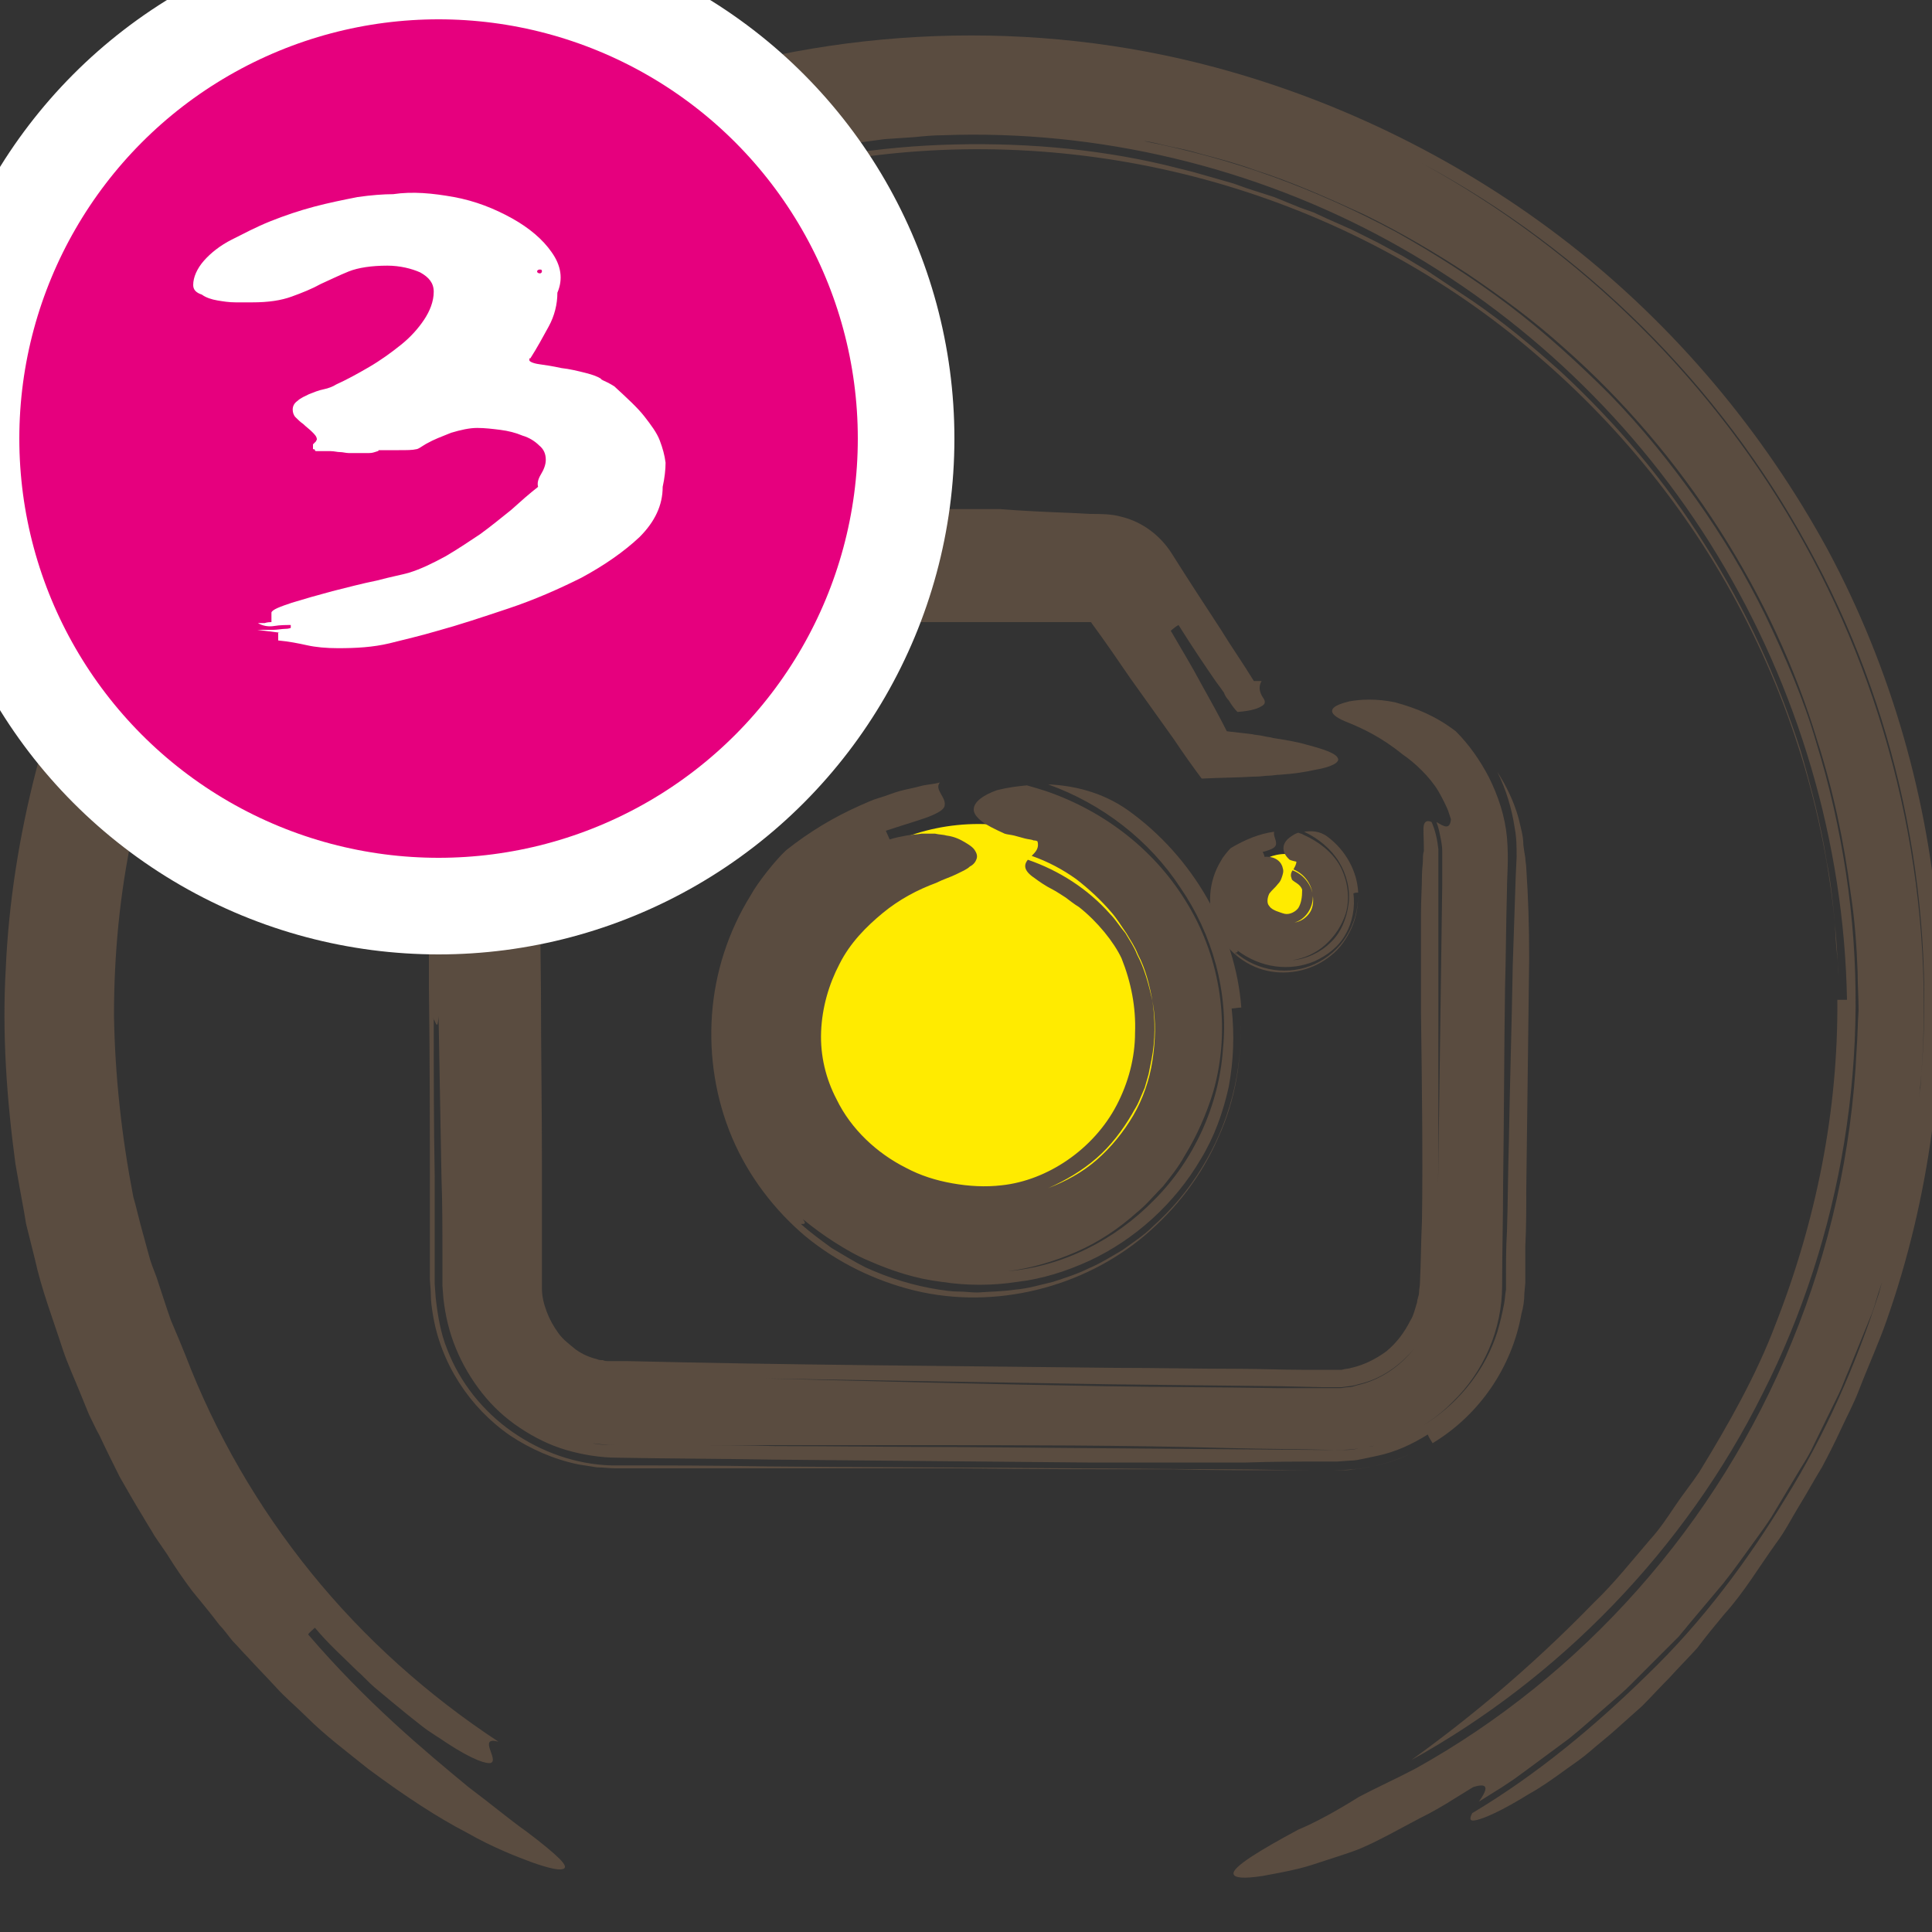 <?xml version="1.0" encoding="utf-8"?>
<!-- Generator: Adobe Illustrator 25.3.1, SVG Export Plug-In . SVG Version: 6.00 Build 0)  -->
<svg version="1.1" xmlns="http://www.w3.org/2000/svg" xmlns:xlink="http://www.w3.org/1999/xlink" x="0px" y="0px"
	 viewBox="0 0 200 200" style="enable-background:new 0 0 200 200;" xml:space="preserve">
<rect x="0" y="0" width="200" height="200" fill="#333333" stroke="none"/>
<style type="text/css">
	.st0{fill:none;}
	.st1{fill:none;stroke:#8D837B;stroke-width:0.282;stroke-miterlimit:10;}
	.st2{fill:#5A4C40;}
	.st3{fill:#FFEB00;}
	.st4{fill:none;stroke:#8D837B;stroke-width:0.15;stroke-miterlimit:10;}
	.st5{display:none;}
	.st6{display:inline;fill:none;stroke:#5A4C40;stroke-width:0.5;stroke-miterlimit:10;}
	.st7{fill:#E6007E;stroke:#FFFFFF;stroke-width:10;stroke-linecap:round;stroke-linejoin:round;stroke-miterlimit:10;}
	.st8{fill:#FFFFFF;}
</style>
<g id="Vrstva_2">
	<g>
		<g>
			<g>
				<path class="st0" d="M138.2,75.2l-10.7-0.1l-10.2-15.3c-0.6-1-1.7-1.6-2.8-1.6H87c-1.1,0-2.1,0.6-2.7,1.5L73.7,75.1l-9.9,0.1
					c-7.5,0-13.6,6.1-13.6,13.6v44.1c0,7.5,6.1,13.7,13.6,13.7h74.4c7.5,0,13.6-6.3,13.6-13.7V88.8
					C151.8,81.4,145.7,75.2,138.2,75.2L138.2,75.2z M145.1,132.9"/>
				<path class="st1" d="M145.1,132.9"/>
				<g>
					<path class="st2" d="M150.7,75.7c1.4,1.4,2.5,3,3.4,4.7c1,2,1.7,4.1,1.9,6.3c0.2,2.4,0,3.8,0,5.5c-0.1,3.4-0.1,6.7-0.2,10.1
						c-0.1,6.7-0.1,13.5-0.2,20.4c0,3.5-0.1,6.9-0.1,10.4c0,4.5-1.9,8.9-5.1,12c-3.1,3.2-7.7,5.1-12.3,5c-3.6-0.1-7.3-0.1-11-0.2
						c-10.4-0.3-21.6-0.3-32.7-0.3c-5.6,0-11.2,0-16.6,0c-2.7,0-5.5,0-8.1,0c-1.3,0-2.7,0-4,0c-0.7,0-1.3,0-2,0
						c-0.8,0-1.6-0.1-2.4-0.2c0.9,0.2,1.9,0.2,2.8,0.2l2.3,0c1.5,0,3.1,0,4.6,0c3.1,0,6.2,0,9.3,0.1c6.2,0,12.5,0.1,18.8,0.1
						c12.5,0.1,25.1,0.2,37.7,0.3l1.2,0l0.3,0l0.4,0l0.7,0c0.5,0,1-0.1,1.5-0.2c0.5-0.1,1-0.1,1.5-0.3c1.9-0.5,3.8-1.3,5.5-2.4
						c3.3-2.2,5.9-5.5,7.1-9.3c0.3-1,0.5-1.9,0.7-2.9c0.1-0.5,0.1-1,0.2-1.5l0-0.7c0-0.3,0-0.4,0-0.6c0-1.6,0-3.1,0.1-4.7
						c0.1-3.1,0.1-6.2,0.2-9.3c0.1-6.1,0.3-12.3,0.4-18.3c0.1-3,0.2-6,0.3-9l0.1-2.2c0-0.9,0-2-0.2-3c-0.3-2-0.9-4-1.8-5.8
						c0.9,1.4,1.7,3,2.2,4.8c0.2,0.9,0.5,1.8,0.5,2.8l0.1,0.7l0.1,0.6c0,0.4,0.1,0.7,0.1,1.1c0.2,2.9,0.3,6,0.3,9.3
						c-0.1,8-0.2,16-0.3,23.9c0,2,0,4-0.1,5.9l0,3l0,0.8l-0.1,1.1c0,0.7-0.1,1.4-0.3,2.1c-1,5.6-4.4,10.5-9.2,13.4
						c-0.1-0.2-0.4-0.6-0.5-0.9c-1.6,1-3.3,1.8-5.2,2.2c-0.5,0.1-0.9,0.2-1.4,0.3c-0.5,0.1-0.9,0.2-1.4,0.2l-1.4,0.1l-1.1,0
						c-2.8,0-5.5,0-8.3,0.1c-5.5,0-11,0-16.4,0c-10.9-0.1-21.7-0.2-32.5-0.3c-5.4-0.1-10.8-0.1-16.2-0.2c-1.7,0-3.6-0.3-5.3-0.8
						c-1.7-0.5-3.3-1.3-4.8-2.3c-1.5-1-2.8-2.2-3.9-3.6c-1.1-1.4-2-2.9-2.7-4.6c-0.7-1.7-1.1-3.4-1.3-5.2l-0.1-1.3
						c0-0.2,0-0.4,0-0.6l0-0.5l0-2c0-2.7,0-5.5-0.1-8.2c-0.1-5.5-0.2-11-0.3-16.6c-0.1,1.6-0.3,0.6-0.5,0.3c0-0.1,0-0.2,0-0.3
						c0,0.1,0,0.2,0,0.3c-0.1-0.3-0.3-0.1-0.3,2.7c0-2.8,0.1-3,0.3-2.7c0,5.5,0,10.9,0.1,16.3c0,2.7,0,5.4,0,8.1l0,2l0,1l0.1,1.4
						c0.2,1.8,0.5,3.7,1.2,5.4c1.3,3.4,3.7,6.4,6.7,8.5c3,2.1,6.6,3.4,10.3,3.5c5.4,0,10.7,0,16.1,0.1c10.6,0.1,21.2,0.1,31.9,0.2
						c5.4,0,10.7,0.1,16.1,0.1c2.7,0,5.4,0.1,8.1,0.1l2,0l0.5,0l0.7,0c0.5,0,1,0,1.5-0.1c1.9-0.2,3.8-0.7,5.6-1.5
						c-2.4,1.1-5.1,1.6-7.7,1.6c-1.9,0-3.7,0-5.5,0c-3.7,0-7.4,0-11.1-0.1c-7.4,0-14.7,0-22.1-0.1c-7.3,0-14.7,0-22,0l-11,0l-2.7,0
						c-0.6,0-1.3-0.1-1.9-0.1c-0.6-0.1-1.3-0.2-1.9-0.3c-2.5-0.5-5-1.6-7.1-3c-4.2-2.9-7.2-7.5-8-12.6c-0.1-0.6-0.2-1.3-0.2-1.9
						c0-0.6-0.1-1.4-0.1-1.7l0-2.7l0-5.5c0-7.3,0-14.7-0.1-22.1c0-3.7,0-7.4,0-11.1l0-1.4l0-0.7c0-0.2,0-0.6,0-0.9
						c0-0.7,0.1-1.3,0.2-2c0.1-0.7,0.2-1.3,0.4-1.9c0.6-2.6,1.8-5,3.4-7c3.2-4.2,8.1-7,13.4-7.5c0.6,0,1.3-0.1,1.9-0.1l1.4,0l2.8,0
						l2.6,0c1.9-2.8,3.9-5.7,5.9-8.5l1.9-2.8l0.6-0.9c0.3-0.4,0.6-0.9,0.9-1.3c0.7-0.8,1.5-1.5,2.3-2c0.9-0.5,1.9-0.9,2.9-1.1
						c1-0.2,2.1-0.2,3.2-0.2l3.4,0c3,0,8.9,0,11.9,0c2.5,0.2,4.9,0.3,7.4,0.4l1.9,0.1c1.1,0,2.3,0,3.3,0.3c2.1,0.5,4,1.9,5.2,3.8
						c1.7,2.7,3.4,5.3,5.1,7.9c1.1,1.8,2.3,3.5,3.4,5.3l0.8,0c-0.3,0.5-0.3,1.1,0.2,1.8c0.2,0.3,0.2,0.6-0.2,0.8
						c-0.3,0.2-1,0.5-2.5,0.6c-0.3-0.3-0.6-0.7-0.9-1.2c-0.2-0.2-0.4-0.5-0.5-0.8c-0.2-0.3-0.5-0.7-0.8-1.1
						c-1.1-1.6-2.4-3.5-3.9-5.9c-0.2,0.1-0.6,0.4-0.8,0.6c1.1,1.9,2.2,3.7,3.1,5.4c1,1.8,1.9,3.4,2.7,5c0.9,0.1,1.8,0.2,2.6,0.3
						c0.4,0.1,0.8,0.1,1.2,0.2c0.4,0.1,0.7,0.1,1,0.2c1.3,0.2,2.5,0.4,3.5,0.7c1.9,0.5,3,0.9,3.2,1.4c0.2,0.4-0.6,0.9-2.4,1.2
						c-0.9,0.2-2.1,0.4-3.6,0.5c-0.4,0-0.8,0.1-1.2,0.1c-0.4,0-0.7,0.1-1.6,0.1c-1.6,0.1-3.4,0.1-5.3,0.2c-0.9-1.2-1.9-2.6-2.9-4.1
						c-1.5-2.1-3-4.2-4.5-6.3c-1.3-1.9-2.6-3.8-4-5.7c0-0.1-0.1-0.1-0.2-0.1c0,0-0.1,0-0.1,0l0,0l0,0l-0.2,0l-0.4,0
						c-2.1,0-4.3,0-6.4,0c-4.3,0-8.8,0-13.3,0c-1.1,0-2.3,0-3.4,0l-0.7,0l0,0c0,0-0.1,0-0.1,0c-0.1,0-0.1,0.1-0.2,0.1
						c-0.6,0.9-1.3,1.8-1.9,2.7c-3.2,4.6-6.4,9.2-9.6,13.9c-3.3,0-6.5,0-9.8,0.1l-1.7,0l-0.8,0c-0.3,0-0.6,0-0.7,0
						c-0.3,0-0.7,0-1,0.1l-0.5,0.1l-0.5,0.1c-2.5,0.7-4.5,2.7-5.2,5.1c-0.2,0.8-0.4,1.6-0.4,2.5l0,4.5l0.1,8.9
						c0,6,0.1,11.9,0.1,17.9l0,8.9l0,2.2l0,1.1l0,0.5l0,0.3c0,0.8,0.2,1.6,0.5,2.4c0.3,0.8,0.7,1.5,1.2,2.2c0.5,0.7,1.2,1.2,1.8,1.7
						c0.7,0.5,1.4,0.8,2.2,1c0.2,0.1,0.4,0.1,0.6,0.1c0.2,0.1,0.4,0.1,0.6,0.1l0.3,0c0.1,0,0.1,0,0.2,0l0.3,0l1.1,0
						c16.4,0.4,33.5,0.5,50.6,0.7c4.3,0,8.6,0.1,12.8,0.1c2.1,0,4.3,0.1,6.4,0.1l3.2,0c0.3,0,0.7,0,1,0c0.3-0.1,0.7-0.1,1-0.2
						c1.3-0.3,2.5-0.9,3.6-1.7c1.1-0.9,1.9-2,2.5-3.2c0.2-0.3,0.3-0.6,0.4-0.9c0.1-0.3,0.2-0.7,0.3-1c0-0.3,0.2-0.7,0.2-1
						c0-0.4,0.1-0.6,0.1-1.2c0.1-2.1,0.1-4.1,0.2-6.2c0.1-6,0-14.1-0.1-21.6c0-3.7,0-7.3,0-10.2c0-1.5,0.1-2.8,0.1-4
						c0-0.6,0.1-1.1,0.1-1.6c0-0.3,0-0.6,0.1-0.9c0-1.5-0.1-2.3,0-2.7c0.1-0.4,0.4-0.5,0.8-0.3c0.4,0.9,0.6,1.9,0.7,2.8l0,0.7
						c0,0.2,0,0.5,0,0.8l0,1.8l0,7.3c0,4.9,0,9.8,0,14.6c0,4.9,0,9.7-0.1,14.6l0,3.6l0,1.8c0,0.5,0,1-0.1,1.4
						c-0.1,1-0.4,1.9-0.8,2.7c-0.4,0.9-0.9,1.7-1.5,2.4c-1.5,1.8-3.5,3.2-5.8,3.7c-0.6,0.2-1.1,0.2-1.7,0.3l-0.9,0l-1.1,0l-4.4-0.1
						l-17.7-0.2c-11.8-0.2-23.6-0.4-35.5-0.6c11.6,0.3,23.3,0.6,35.1,0.8c5.9,0.1,11.9,0.1,17.8,0.2l4.5,0l1.1,0l0.9,0
						c0.3,0,0.6-0.1,0.9-0.1c0.3,0,0.6-0.1,0.9-0.2c2.3-0.5,4.4-1.9,5.9-3.8c1.2-1.5,2-3.3,2.3-5.2c0.1-0.5,0.1-0.9,0.1-1.4
						c0-0.5,0-1.2,0-1.8l0-3.6l0.2-14.4l0.2-14.4l0.1-7.2l0-1.8l0-0.9l0-0.8c0-0.5-0.1-1-0.2-1.5c-0.1-0.5-0.2-1-0.4-1.5
						c0.7,0.4,1.4,0.9,1.5-0.3c0,0-0.1-0.3-0.3-0.9c-0.2-0.5-0.6-1.3-1-2c-0.9-1.5-2.5-3-3.7-3.8c-2.2-1.8-4.2-2.7-5.4-3.2
						c-1.3-0.5-1.9-0.9-1.9-1.3c0-0.4,0.6-0.7,1.8-1c1.1-0.2,2.8-0.3,4.7,0.1C146.6,73.3,148.6,74.1,150.7,75.7z"/>
				</g>
			</g>
		</g>
		<g>
			<path class="st3" d="M101.3,85.3c-12,0-21.7,9.8-21.7,21.7c0,11.9,9.8,21.7,21.7,21.7c11.9,0,21.7-9.8,21.7-21.7
				C123,95.1,113.2,85.3,101.3,85.3L101.3,85.3z M101.3,122.6"/>
			<g>
				<path class="st0" d="M101.3,85.3c-12,0-21.7,9.8-21.7,21.7c0,11.9,9.8,21.7,21.7,21.7c11.9,0,21.7-9.8,21.7-21.7
					C123,95.1,113.2,85.3,101.3,85.3L101.3,85.3z M101.3,122.6"/>
				<path class="st1" d="M101.3,122.6"/>
				<g>
					<path class="st2" d="M106.3,81.3c0.7,0.2,1.4,0.4,2,0.6c6.1,2.1,11.4,6.2,14.7,11.8c3.3,5.5,4.5,12.6,2.6,19.3
						c-0.7,2.3-1.7,4.6-3,6.7c-0.6,1.1-1.4,2.1-2.2,3.1c-0.9,0.9-1.7,1.9-2.7,2.7c-1.9,1.7-4,3.1-6.3,4.1c-2.3,1-4.7,1.7-7.1,2
						c5.7-0.5,11.1-3.2,15.2-7.4c4.1-4.1,6.7-9.8,7.1-15.6c0.6-5.9-1.1-11.9-4.4-16.7c-3.2-4.9-8.1-8.7-13.7-10.7
						c2.4,0.1,5.5,0.7,8.3,2.7c6.7,4.8,11.1,12.5,11.7,20.4c-0.3,0-0.8,0.1-1,0.1c0.3,2.7,0.2,5.4-0.3,8.1c-0.6,2.7-1.5,5.2-2.9,7.5
						c-2.7,4.6-6.8,8.3-11.5,10.5c-2.4,1.1-4.9,1.9-7.5,2.2c-2.6,0.4-5.2,0.4-7.8,0c-2.6-0.3-5.1-1.1-7.6-2.2
						c-1.2-0.5-2.4-1.2-3.5-1.9c-1.1-0.7-2.2-1.5-3.3-2.4c0.5,0.6,0,0.5-0.2,0.5l-0.1-0.1l0.1,0.1c-0.2,0-0.2,0.2,0.8,1.1
						c-1-0.9-1-1.1-0.8-1.1c1,0.9,2.1,1.7,3.2,2.5c1.2,0.7,2.3,1.4,3.5,2c2.4,1.1,5,1.9,7.6,2.3c0.7,0.1,1.3,0.2,2,0.2
						c0.7,0,1.3,0.1,2,0.1c1.3-0.1,2.6-0.1,3.9-0.3c1.3-0.1,2.6-0.5,3.9-0.8c1.2-0.4,2.5-0.8,3.7-1.4c1.2-0.5,2.3-1.2,3.5-1.9
						c1.1-0.8,2.2-1.5,3.1-2.4c2-1.8,3.7-3.8,5.1-6.1c2.8-4.5,4.3-10,4-15.6c0.2,4.3-0.5,8.6-2.3,12.5c-1.7,3.9-4.3,7.3-7.6,10.1
						c-6.4,5.4-15.5,7.7-23.8,5.7c-4.1-1-8-2.9-11.3-5.6c-3.2-2.7-5.9-6.2-7.6-10.2c-1.7-4-2.4-8.4-2.1-12.7c0.3-4.4,1.7-8.7,4-12.4
						c0.7-1.3,2.6-3.7,3.7-4.7c2.4-1.9,4.9-3.4,7.6-4.6c0.7-0.3,1.3-0.6,2-0.8c0.7-0.2,1.4-0.5,2.1-0.7c0.7-0.2,1.4-0.3,2.1-0.5
						c0.7-0.2,1.4-0.2,2.1-0.4c-0.6,0.7,0.6,1.5,0.5,2.3c0,0.4-0.4,0.7-1.3,1.1c-0.9,0.4-2.4,0.8-4.8,1.6c0.1,0.2,0.3,0.7,0.4,0.9
						c0.6-0.2,1.2-0.3,1.7-0.4c0.5-0.1,1.1-0.1,1.6-0.2c0.5,0,1,0,1.4,0c0.4,0.1,0.9,0.1,1.2,0.2c0.8,0.1,1.4,0.4,1.9,0.7
						c0.5,0.3,0.8,0.5,1,0.8c0.2,0.3,0.3,0.6,0.2,0.9c-0.1,0.3-0.3,0.6-0.7,0.8c-0.3,0.3-0.8,0.5-1.4,0.8c-0.6,0.3-1.3,0.5-2.1,0.9
						c-1.9,0.7-3.8,1.7-5.5,3.1c-1.7,1.4-3.4,3.1-4.5,5.3c-1.1,2.1-1.8,4.5-1.9,7c-0.1,2.5,0.5,4.9,1.6,7c1.5,3.1,4.2,5.6,7.2,7.1
						c1.5,0.8,3.1,1.3,4.8,1.6c1.7,0.3,3.4,0.4,5.1,0.2c4.7-0.5,9.5-3.7,11.9-8.3c1.2-2.3,1.9-4.9,1.9-7.5c0.1-2.6-0.4-5.2-1.4-7.7
						c-0.8-1.7-2.5-3.8-4.4-5.3c-0.5-0.3-1-0.7-1.4-1c-0.5-0.3-0.9-0.6-1.3-0.8c-0.8-0.4-1.5-0.9-1.9-1.2c-1.2-0.8-1.1-1.4-0.7-1.9
						c3.2,1.1,6.2,3,8.5,5.6c0.6,0.6,1,1.3,1.6,2c0.4,0.7,0.9,1.4,1.2,2.2c0.8,1.5,1.2,3.1,1.6,4.8c0.3,2,0.3,4.1-0.1,6.1
						c-0.1,0.5-0.2,1-0.3,1.5l-0.4,1.4l-0.6,1.4c-0.2,0.5-0.5,0.9-0.7,1.3c-1,1.7-2.2,3.3-3.7,4.6c-1.5,1.3-3.2,2.3-5,3.1
						c1.8-0.7,3.5-1.6,5-2.9c1.5-1.3,2.8-2.9,3.8-4.6c1-1.7,1.7-3.7,2-5.7c0.3-2,0.4-4.1,0-6.2c-0.3-1.6-0.7-3.3-1.5-4.8
						c-0.3-0.8-0.8-1.5-1.2-2.2c-0.5-0.7-0.9-1.4-1.5-2.1c-1.1-1.3-2.4-2.5-3.7-3.5c-1.4-1-2.9-1.8-4.6-2.4c0.4-0.4,0.8-0.8,0.6-1.5
						c0,0-0.1-0.1-0.4-0.1c-0.2-0.1-0.5-0.1-0.9-0.2c-0.4-0.1-0.7-0.2-1.1-0.3c-0.4-0.1-0.7-0.1-1-0.2c-1.1-0.5-1.9-0.9-2.4-1.3
						c-0.5-0.4-0.8-0.8-0.8-1.2c0-0.8,1-1.5,2.4-2C104.4,81.5,105.3,81.4,106.3,81.3z"/>
				</g>
			</g>
		</g>
		<g>
			<g>
				<path class="st0" d="M134.4,93.1"/>
				<path class="st1" d="M134.4,93.1"/>
			</g>
		</g>
		<g>
			<path class="st3" d="M133.1,88.4c-2.6,0-4.6,2.1-4.6,4.6c0,2.6,2.1,4.6,4.6,4.6c2.6,0,4.6-2.1,4.6-4.6
				C137.7,90.5,135.6,88.4,133.1,88.4L133.1,88.4z M133.1,95.2"/>
			<g>
				<path class="st0" d="M133.1,88.4c-2.6,0-4.6,2.1-4.6,4.6c0,2.6,2.1,4.6,4.6,4.6c2.6,0,4.6-2.1,4.6-4.6
					C137.7,90.5,135.6,88.4,133.1,88.4L133.1,88.4z M133.1,95.2"/>
				<path class="st4" d="M133.1,95.2"/>
				<g>
					<path class="st2" d="M134.4,86.2c0.2,0.1,0.4,0.1,0.5,0.2c1.6,0.7,3,1.8,3.8,3.2c0.8,1.5,1.1,3.3,0.6,5
						c-0.4,1.2-1.1,2.3-2.1,3.2c-1,0.9-2.2,1.4-3.4,1.6c1.4-0.1,2.9-0.8,3.9-1.8c1.1-1,1.7-2.5,1.9-4c0.2-1.5-0.2-3.1-1-4.4
						c-0.8-1.3-2.1-2.4-3.6-3.1c0.7-0.1,1.6-0.1,2.4,0.5c1.9,1.4,3.1,3.6,3.2,5.8c-0.1,0-0.4,0-0.5,0.1c0.2,1.4-0.1,3-0.8,4.2
						c-0.7,1.3-1.9,2.2-3.2,2.8c-2.6,1.1-5.6,0.7-8-1.1c0.1,0.2-0.1,0.2-0.2,0.2l0,0l0,0c-0.1,0-0.1,0.1,0.2,0.3
						c-0.3-0.3-0.3-0.3-0.2-0.3c2.3,2,5.6,2.4,8.2,1.2c1.3-0.6,2.5-1.6,3.3-2.9c0.8-1.3,1.2-2.8,1.2-4.3c0,1.2-0.2,2.4-0.7,3.5
						c-0.5,1.1-1.2,2.1-2.1,2.8c-1.8,1.5-4.3,2.1-6.6,1.6c-2.3-0.5-4.4-2.2-5.3-4.4c-1-2.2-0.8-4.9,0.5-7c0.2-0.4,0.7-1,1-1.3
						c1.5-0.9,3-1.5,4.5-1.7c-0.1,0.4,0.2,0.8,0.2,1.2c0,0.4-0.3,0.6-1.4,0.9c0.1,0.1,0.2,0.4,0.2,0.5c1.2-0.1,1.8,0.6,1.9,1.2
						c0.1,0.3,0,0.6-0.1,0.9c-0.1,0.3-0.2,0.5-0.4,0.7c-0.3,0.4-0.6,0.6-0.9,1c-0.2,0.4-0.3,1,0,1.3c0.2,0.3,0.5,0.4,0.7,0.5
						c0.3,0.1,0.5,0.2,0.9,0.3c0.5,0.1,1.1-0.2,1.4-0.6c0.3-0.5,0.4-1.1,0.4-1.9c-0.1-0.3-0.3-0.5-0.6-0.7c-0.3-0.2-0.5-0.3-0.5-0.5
						c-0.1-0.2-0.1-0.5,0.1-0.8c1.1,0.4,1.9,1.4,2.1,2.5c0.1,1.4-0.8,2.6-1.9,2.9c0.6-0.1,1.1-0.4,1.5-0.9c0.4-0.5,0.5-1.2,0.4-1.9
						c-0.1-1.1-0.8-2.2-2-2.7c0.1-0.2,0.3-0.5,0.3-0.8c0,0-0.5-0.1-0.7-0.2c-0.9-0.8-0.8-1.7,0-2.3
						C133.9,86.4,134.1,86.3,134.4,86.2z"/>
				</g>
			</g>
		</g>
	</g>
</g>
<g id="Vrstva_1">
	<g id="Vrstva_1_1_">
		<g id="circle">
			<g>
				<g>
					<g>
						<path class="st2" d="M140.7,186c1.9-1,3.9-1.9,5.8-2.9c17.3-9.6,31.3-25.3,39-44.2c3.9-9.5,6.2-19.7,6.7-30.3
							c0.1-1.3,0.1-2.6,0.2-4c0-1.3-0.1-2.7-0.1-4c-0.1-2.7-0.3-5.4-0.7-8c-0.7-5.4-1.8-10.7-3.5-16C183.6,61.7,174.4,47,161.9,36
							c-3.1-2.8-6.5-5.3-9.9-7.6c-3.5-2.3-7.1-4.4-10.8-6.2c-3.7-1.7-7.5-3.4-11.3-4.6c-1.9-0.7-3.8-1.2-5.7-1.7
							c-1-0.3-1.9-0.5-2.9-0.7s-1.9-0.5-2.9-0.6c4.5,0.9,9,2.1,13.4,3.7s8.6,3.5,12.7,5.7c4.1,2.3,8,4.8,11.7,7.6s7.2,6,10.5,9.3
							c3.3,3.4,6.2,7,8.9,10.8s5.1,7.8,7.2,12.1c2,4.2,3.9,8.5,5.2,13c1.4,4.5,2.4,9,3.1,13.6c2.8,18.5-0.4,37.6-8.6,53.8
							c-8.1,16.3-21.2,29.6-36.4,38c5.7-4.1,12.2-9.4,18.9-16.3c2.1-2,3.9-4.3,5.8-6.5c1-1.1,1.8-2.3,2.6-3.5s1.7-2.3,2.5-3.5
							c3-4.9,5.9-10,7.9-15.3c4.2-10.7,6.5-22.1,6.4-33.6c0.3,0,0.8,0,1,0c-0.3-16.4-5.1-32.3-13.4-46c-8.3-13.7-20.2-25-34.1-32.6
							s-30-11.5-46.1-10.9c-1,0-2,0.1-3,0.2l-3,0.2l-3,0.4L87.1,15l-1.5,0.3l-3,0.5l-3,0.7L78.2,17l-1.5,0.4l-2.9,0.9
							c-7.7,2.5-15.1,6.1-21.9,10.7c2-1.1,1-0.2,0.7,0.2c-0.1,0.1-0.3,0.2-0.4,0.3c0.1-0.1,0.3-0.2,0.4-0.3c-0.1,0.2-0.1,0.3,0.3,0
							c0.5-0.2,1.4-0.8,3.1-1.8c-1.8,1-2.7,1.6-3.1,1.8c-0.5,0.2-0.5,0.2-0.3,0c6.7-4.4,14-7.7,21.6-10.2c7.6-2.3,15.4-3.7,23.2-4
							s15.7,0.3,23.3,2.1l2.8,0.7l2.8,0.8l1.4,0.4l1.4,0.5l2.8,0.9l2.7,1.1L136,22l1.3,0.6l2.7,1.2l2.6,1.3l1.3,0.7l1.3,0.7l2.5,1.5
							l2.4,1.6l1.2,0.8l1.2,0.8c3.2,2.2,6.2,4.7,9.1,7.3c5.7,5.3,10.8,11.3,14.9,17.9c4.2,6.6,7.5,13.8,9.9,21.3
							c1.1,3.8,2.1,7.6,2.7,11.5c0.4,1.9,0.6,3.9,0.8,5.9c0.1,1,0.1,2,0.2,3c0.1,1,0.2,2,0.2,3c-0.4-12.4-3.5-24.6-8.9-35.6
							c-5.4-11.1-13.1-20.9-22.5-28.9c-9.3-8-20.3-13.9-32-17.4s-24.2-4.6-36.4-3.1c-12.2,1.4-24,5.4-34.6,11.7
							c-5.3,3.1-10.3,6.8-14.9,10.9c-4.6,4.2-8.7,8.8-12.3,13.8c-7.3,10-12.4,21.7-15,33.9c-1.3,6.1-1.9,12.4-1.9,18.7
							c0.1,6.3,0.8,12.6,2,18.8c0.3,1,0.6,2.4,1,3.8c0.2,0.7,0.4,1.5,0.6,2.2c0.2,0.8,0.5,1.5,0.8,2.3c0.5,1.5,1,3.1,1.5,4.5
							c0.6,1.4,1.1,2.6,1.5,3.6c3.1,8.1,7.5,15.7,13,22.5s12.1,12.7,19.4,17.5c-2.2-0.6,0.1,1.9-0.8,2.2c-0.4,0.1-1.7-0.2-4.6-2.1
							c-0.7-0.5-1.6-1-2.5-1.7s-1.9-1.5-3.1-2.5c-0.6-0.5-1.2-1-1.8-1.5s-1.2-1.2-1.9-1.8c-1.3-1.3-2.9-2.7-4.3-4.4
							c-0.2,0.2-0.6,0.5-0.7,0.7c6,7,12,12,16.6,15.8c2.4,1.8,4.3,3.4,6,4.6c1.6,1.2,2.8,2.2,3.4,2.8c0.6,0.6,0.8,1,0.3,1.1
							c-0.4,0.1-1.4-0.1-3.1-0.7c-1.6-0.6-4-1.5-6.8-3.1c-2.9-1.5-6.3-3.7-10.2-6.6c-2.1-1.7-4.4-3.4-6.4-5.4c-1-1-2.1-1.9-3.1-3
							s-2-2.1-3-3.2c-0.5-0.5-1-1.1-1.5-1.6c-0.5-0.6-0.9-1.2-1.4-1.7c-0.9-1.2-1.9-2.4-2.8-3.5c-0.9-1.2-1.8-2.5-2.6-3.8
							c-0.4-0.6-0.9-1.3-1.3-1.9c-0.4-0.7-0.8-1.3-1.2-2c-0.8-1.3-1.6-2.7-2.4-4.1c-0.7-1.4-1.4-2.8-2.1-4.3
							c-0.4-0.7-0.7-1.4-1.1-2.2c-0.3-0.7-0.6-1.5-0.9-2.2c-0.6-1.5-1.3-3-1.8-4.5c-1-3.1-2.2-6.2-2.9-9.4L3,127.9l-0.3-1.2
							l-0.2-1.2c-0.3-1.6-0.6-3.3-0.9-5c-0.9-6.7-1.4-13.5-1-20.3C0.9,93.4,2,86.5,3.7,79.9C7.1,66.6,13.3,54,21.4,43.3
							C32.9,27.5,49.4,15.5,68,9.1s39-7.2,57.9-2.1c13,3.5,25.6,9.7,36.5,18.2s20.1,19.4,26.8,31.7c6.6,12.3,10.5,26,11.5,39.8
							c0.9,13.7-1,27.5-5.4,40c-0.8,2.3-1.9,4.7-2.9,7.3c-0.5,1.3-1.2,2.6-1.8,3.9c-0.6,1.3-1.3,2.7-2,4c-0.8,1.3-1.5,2.6-2.3,3.9
							c-0.8,1.3-1.5,2.7-2.4,3.9c-1.8,2.5-3.4,5.2-5.4,7.4c-1,1.2-1.9,2.3-2.8,3.5c-1,1.1-2,2.1-2.9,3.1c-1,1-1.9,2-2.8,2.9
							c-1,0.9-1.9,1.7-2.8,2.5c-0.9,0.8-1.8,1.5-2.6,2.2s-1.7,1.3-2.4,1.8c-1.5,1.1-2.8,2-3.9,2.6c-2.9,1.8-4.6,2.5-5.4,2.7
							c-0.8,0.2-0.8-0.1-0.5-0.7c6.7-4,12.7-9,18.2-14.4c5.6-5.4,10.3-11.7,14.3-18.3c4.1-6.6,7.2-13.7,9.6-21.1
							c0.5-1.9,1.1-3.7,1.6-5.6l1.2-5.7c0.5-1.9,0.6-3.8,0.9-5.7l0.4-2.9c0.1-0.5,0.1-1,0.2-1.4l0.1-1.4
							c1.5-18.8-2.6-38.1-11.8-54.7C178,39.9,164,25.9,147.2,16.9c16.4,9,30.3,22.6,39.5,39.2c9.2,16.5,13.6,35.9,12.2,55.1
							c-0.7,7.6-1.9,15.3-4.4,22.5c-0.3,0.9-0.5,1.8-0.9,2.7l-1.1,2.7l-1.1,2.7c-0.4,0.9-0.7,1.8-1.1,2.6l-2.5,5.1
							c-0.4,0.9-0.9,1.7-1.4,2.5l-1.5,2.5l-1.5,2.5c-0.5,0.8-1.1,1.6-1.6,2.3c-1.1,1.5-2.2,3.1-3.4,4.6l-3.7,4.4
							c-0.3,0.4-0.6,0.7-0.9,1.1l-1,1l-2,2l-2,2c-0.7,0.7-1.4,1.3-2.1,1.9c-1.4,1.2-2.8,2.5-4.3,3.7l-4.6,3.4l-1.1,0.8l-1.2,0.8
							l-2.4,1.5c0.7-1,1.3-2.1-0.6-1.5c0,0-0.5,0.3-1.3,0.8s-1.9,1.2-3.2,1.9c-2.6,1.3-5.6,3.1-7.8,3.9c-1.1,0.4-2.1,0.7-3,1
							s-1.8,0.6-2.6,0.8c-1.6,0.4-2.9,0.6-3.9,0.8c-2,0.3-2.9,0.2-3-0.2c-0.2-0.7,2.8-2.5,6.7-4.6
							C136.1,188.7,138.3,187.5,140.7,186z"/>
					</g>
				</g>
			</g>
		</g>
		<g id="OBRYS_HIDE" class="st5">
			<rect class="st6" width="200" height="200"/>
		</g>
	</g>
	<g id="Vrstva_2_1_">
		<circle class="st7" cx="45.4" cy="45.4" r="48.4"/>
		<g>
			<path class="st8" d="M29,65.5l-2.4-0.3c0.6,0,1.2,0,1.7,0c0.4,0,0.9-0.1,1.2-0.1c0.4,0,0.6-0.1,0.6-0.1v-0.3
				c-0.5,0-1.1,0-1.7,0.1s-1.2,0-1.7-0.3c0.1,0,0.4,0,0.7,0c0.3-0.1,0.6-0.1,0.7-0.1c0-0.1,0-0.2,0-0.5c0-0.3,0-0.4,0-0.5
				c0.1-0.3,0.9-0.6,2.1-1c1.3-0.4,2.7-0.8,4.2-1.2c1.6-0.4,3.1-0.8,4.6-1.1c1.5-0.4,2.6-0.6,3.3-0.8c1.3-0.4,2.5-1,3.8-1.7
				c1.2-0.7,2.4-1.5,3.6-2.3c1.1-0.8,2.2-1.7,3.2-2.5c1-0.9,1.9-1.7,2.8-2.4c-0.1-0.4,0-0.8,0.3-1.3s0.5-1,0.5-1.5
				c0-0.6-0.2-1.1-0.7-1.5c-0.4-0.4-1-0.8-1.7-1c-0.7-0.3-1.5-0.5-2.3-0.6s-1.6-0.2-2.4-0.2c-0.8,0-1.7,0.2-2.7,0.5
				c-1,0.4-1.8,0.7-2.5,1.1c0,0-0.2,0.1-0.5,0.3s-0.5,0.3-0.6,0.3c-0.4,0.1-1,0.1-1.8,0.1s-1.5,0-2.1,0c0,0.1-0.1,0.1-0.4,0.2
				c-0.3,0.1-0.5,0.1-0.6,0.1h-1c-0.4,0-0.8,0-1.1,0s-0.6-0.1-0.9-0.1s-0.6-0.1-1-0.1s-0.9,0-1.4,0c-0.1,0-0.2,0-0.2-0.1
				s-0.1-0.1-0.2-0.1l0,0V46c0.1-0.1,0.2-0.2,0.3-0.3l0.1-0.2c0-0.3-0.2-0.5-0.5-0.8s-0.6-0.5-0.9-0.8c-0.3-0.2-0.6-0.5-0.8-0.7
				s-0.3-0.5-0.3-0.8c0-0.4,0.2-0.7,0.5-0.9c0.3-0.3,0.8-0.5,1.2-0.7c0.5-0.2,1-0.4,1.5-0.5s1-0.3,1.3-0.5c1.1-0.5,2.2-1.1,3.4-1.8
				s2.3-1.5,3.3-2.3s1.8-1.7,2.4-2.6c0.6-0.9,1-1.9,1-2.9c0-0.9-0.5-1.5-1.4-2c-0.9-0.4-2.1-0.7-3.4-0.7c-1.6,0-3,0.2-4,0.6
				s-2,0.9-2.9,1.3c-0.9,0.5-1.9,0.9-3,1.3s-2.4,0.6-4.1,0.6c-0.4,0-1,0-1.7,0s-1.3-0.1-1.9-0.2s-1.2-0.3-1.6-0.6
				c-0.6-0.2-0.9-0.5-0.9-1c0-0.8,0.4-1.7,1.1-2.5s1.7-1.6,2.9-2.2s2.5-1.3,4-1.9s3-1.1,4.5-1.5s3-0.7,4.5-1
				c1.4-0.2,2.7-0.3,3.7-0.3c2-0.3,4.1-0.1,6.3,0.3s4.2,1.2,6,2.2s3.2,2.2,4.1,3.5c1,1.4,1.2,2.8,0.6,4.2c0,1.2-0.3,2.4-0.9,3.5
				c-0.6,1.1-1.2,2.2-1.9,3.3h-0.1v0.2c0,0.1,0.3,0.3,1,0.4c0.7,0.1,1.4,0.2,2.3,0.4c0.9,0.1,1.7,0.3,2.5,0.5s1.3,0.4,1.6,0.6
				c0,0.1,0.3,0.2,0.7,0.4s0.7,0.4,0.7,0.4c1.3,1.2,2.4,2.2,3.1,3.1c0.7,0.9,1.3,1.7,1.6,2.5c0.3,0.8,0.5,1.5,0.6,2.3
				c0,0.7-0.1,1.6-0.3,2.5c0,1.9-0.8,3.6-2.4,5.2c-1.6,1.5-3.6,2.9-6,4.2c-2.4,1.2-4.9,2.3-7.6,3.2c-2.7,0.9-5.1,1.7-7.3,2.3
				c-1.7,0.5-3.4,0.9-5,1.3c-1.7,0.4-3.4,0.5-5.3,0.5c-1.2,0-2.3-0.1-3.2-0.3c-0.9-0.2-1.9-0.4-3-0.5v-0.8H29z M55.9,27.9
				c-0.2,0-0.3,0.1-0.3,0.2s0.1,0.2,0.3,0.2c0.1,0,0.2-0.1,0.2-0.2S56.1,27.9,55.9,27.9z"/>
		</g>
	</g>
</g>
</svg>
